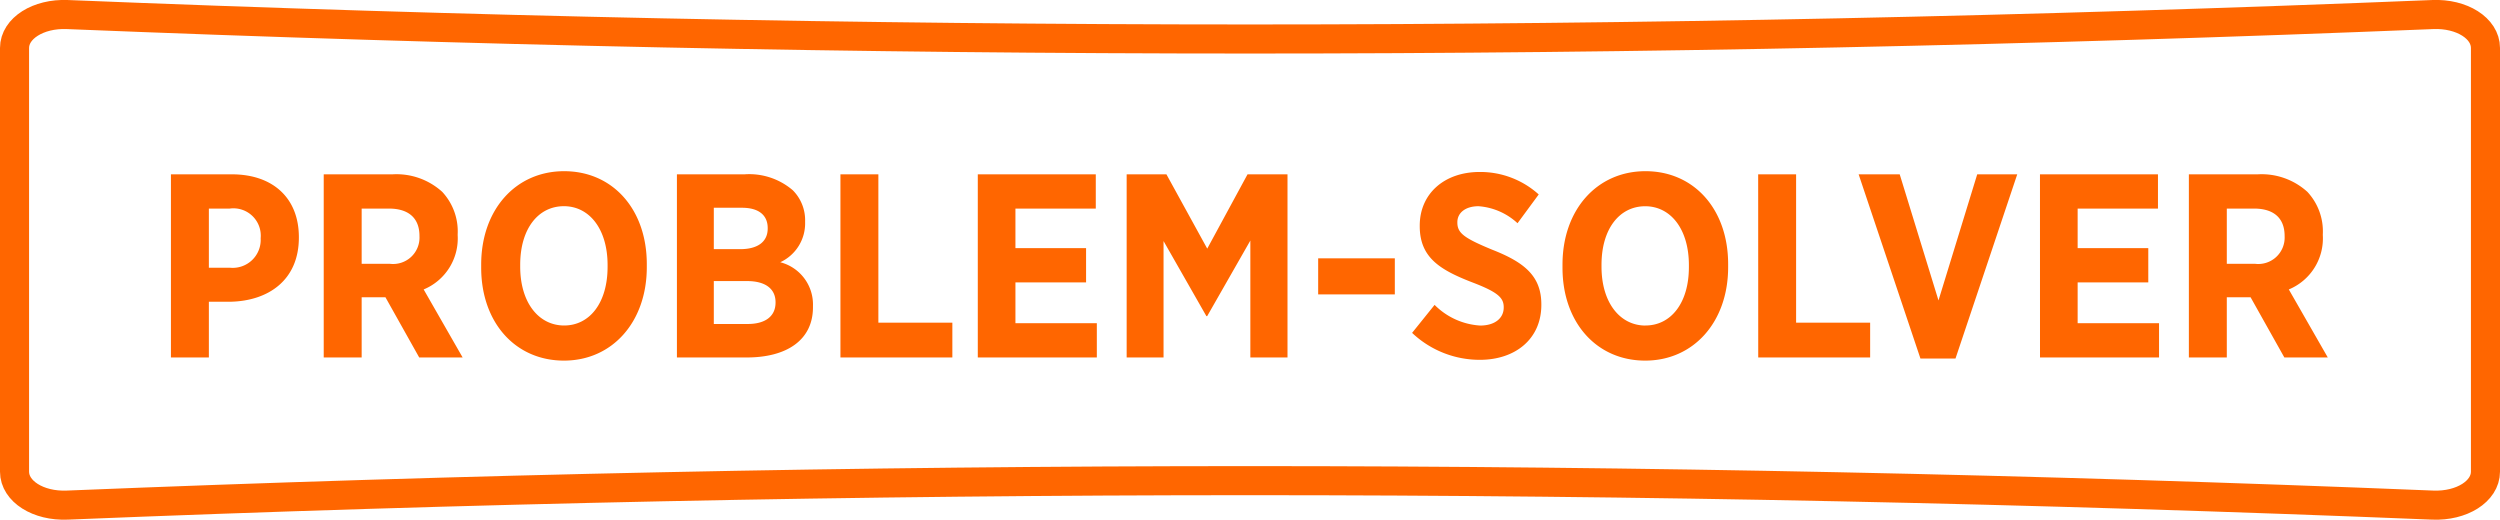 <svg xmlns="http://www.w3.org/2000/svg" width="172" height="35.754" viewBox="0 0 172 35.754">
  <g id="Group_2353" data-name="Group 2353" transform="translate(-482 -309.496)">
    <path id="Path_10544" data-name="Path 10544" d="M174.5,33.95c0,1.351-1.633,2.383-3.628,2.3-55.2-2.243-107.546-2.243-162.744,0-2,.085-3.628-.947-3.628-2.3V4.8c0-1.351,1.633-2.383,3.628-2.3,55.2,2.243,107.546,2.243,162.744,0,2-.085,3.628.947,3.628,2.3Z" transform="translate(478.5 307.997)" fill="none" stroke="#FF6600" stroke-linecap="round" stroke-miterlimit="10" stroke-width="2"/>
    <path id="Path_180319" data-name="Path 180319" d="M1.26,0H3.87V-3.834H5.346c2.646-.054,4.716-1.512,4.716-4.41V-8.28c0-2.682-1.782-4.32-4.608-4.32H1.26ZM3.87-6.174v-4.068H5.292A1.882,1.882,0,0,1,7.434-8.208v.018A1.924,1.924,0,0,1,5.328-6.174ZM11.772,0h2.61V-4.14H16.02L18.342,0H21.33L18.648-4.68a3.8,3.8,0,0,0,2.34-3.726v-.072a3.99,3.99,0,0,0-1.062-2.916,4.684,4.684,0,0,0-3.42-1.206H11.772Zm2.61-6.444v-3.8h1.872c1.332,0,2.106.63,2.106,1.89v.018a1.816,1.816,0,0,1-2.052,1.89ZM28.3.216C31.626.216,34-2.448,34-6.21v-.216c0-3.762-2.34-6.39-5.688-6.39-3.33,0-5.706,2.646-5.706,6.426v.216C22.608-2.412,24.948.216,28.3.216ZM28.314-2.2c-1.746,0-3.024-1.566-3.024-4.05v-.126c0-2.484,1.242-4.032,3.006-4.032,1.746,0,3.006,1.566,3.006,4.05v.126C31.3-3.744,30.06-2.2,28.314-2.2ZM36.072,0h4.806c2.736,0,4.554-1.188,4.554-3.456v-.09a3,3,0,0,0-2.25-3.006,2.947,2.947,0,0,0,1.71-2.754V-9.36a2.917,2.917,0,0,0-.846-2.142,4.6,4.6,0,0,0-3.294-1.1h-4.68Zm6.246-8.874c0,.954-.738,1.422-1.89,1.422H38.61V-10.3h1.944c1.116,0,1.764.486,1.764,1.4Zm.54,5.076v.018c0,.972-.738,1.476-1.908,1.476H38.61V-5.256H40.9C42.192-5.256,42.858-4.7,42.858-3.8ZM47.322,0h7.7V-2.394H49.932V-12.6h-2.61Zm9.45,0h8.19V-2.358h-5.6V-5.166h4.86V-7.524h-4.86v-2.718H64.89V-12.6H56.772ZM67.014,0h2.538V-8.01L72.5-2.844h.054l2.97-5.2V0h2.556V-12.6H75.33L72.558-7.488,69.75-12.6H67.014ZM80.19-4.338h5.274V-6.822H80.19ZM91.314.162c2.448,0,4.23-1.44,4.23-3.78v-.036c0-1.962-1.188-2.9-3.384-3.762-1.962-.81-2.394-1.152-2.394-1.872v-.018c0-.648.558-1.1,1.458-1.1a4.408,4.408,0,0,1,2.682,1.17l1.458-1.98A5.992,5.992,0,0,0,91.3-12.762c-2.43,0-4.122,1.494-4.122,3.69v.036c0,2.16,1.386,3.006,3.618,3.87,1.8.684,2.16,1.08,2.16,1.71v.018c0,.738-.612,1.242-1.62,1.242A4.835,4.835,0,0,1,88.2-3.618L86.652-1.692A6.764,6.764,0,0,0,91.314.162ZM102.69.216c3.33,0,5.706-2.664,5.706-6.426v-.216c0-3.762-2.34-6.39-5.688-6.39C99.378-12.816,97-10.17,97-6.39v.216C97-2.412,99.342.216,102.69.216Zm.018-2.412c-1.746,0-3.024-1.566-3.024-4.05v-.126c0-2.484,1.242-4.032,3.006-4.032,1.746,0,3.006,1.566,3.006,4.05v.126C105.7-3.744,104.454-2.2,102.708-2.2ZM110.466,0h7.7V-2.394h-5.094V-12.6h-2.61Zm11.16.072h2.412L128.286-12.6h-2.754l-2.664,8.676L120.2-12.6h-2.826ZM129.852,0h8.19V-2.358h-5.6V-5.166h4.86V-7.524h-4.86v-2.718h5.526V-12.6h-8.118Zm10.242,0h2.61V-4.14h1.638L146.664,0h2.988L146.97-4.68a3.8,3.8,0,0,0,2.34-3.726v-.072a3.99,3.99,0,0,0-1.062-2.916,4.684,4.684,0,0,0-3.42-1.206h-4.734Zm2.61-6.444v-3.8h1.872c1.332,0,2.106.63,2.106,1.89v.018a1.816,1.816,0,0,1-2.052,1.89Z" transform="translate(492.5 334.09)" fill="#FF6600"/>
  </g>
</svg>
